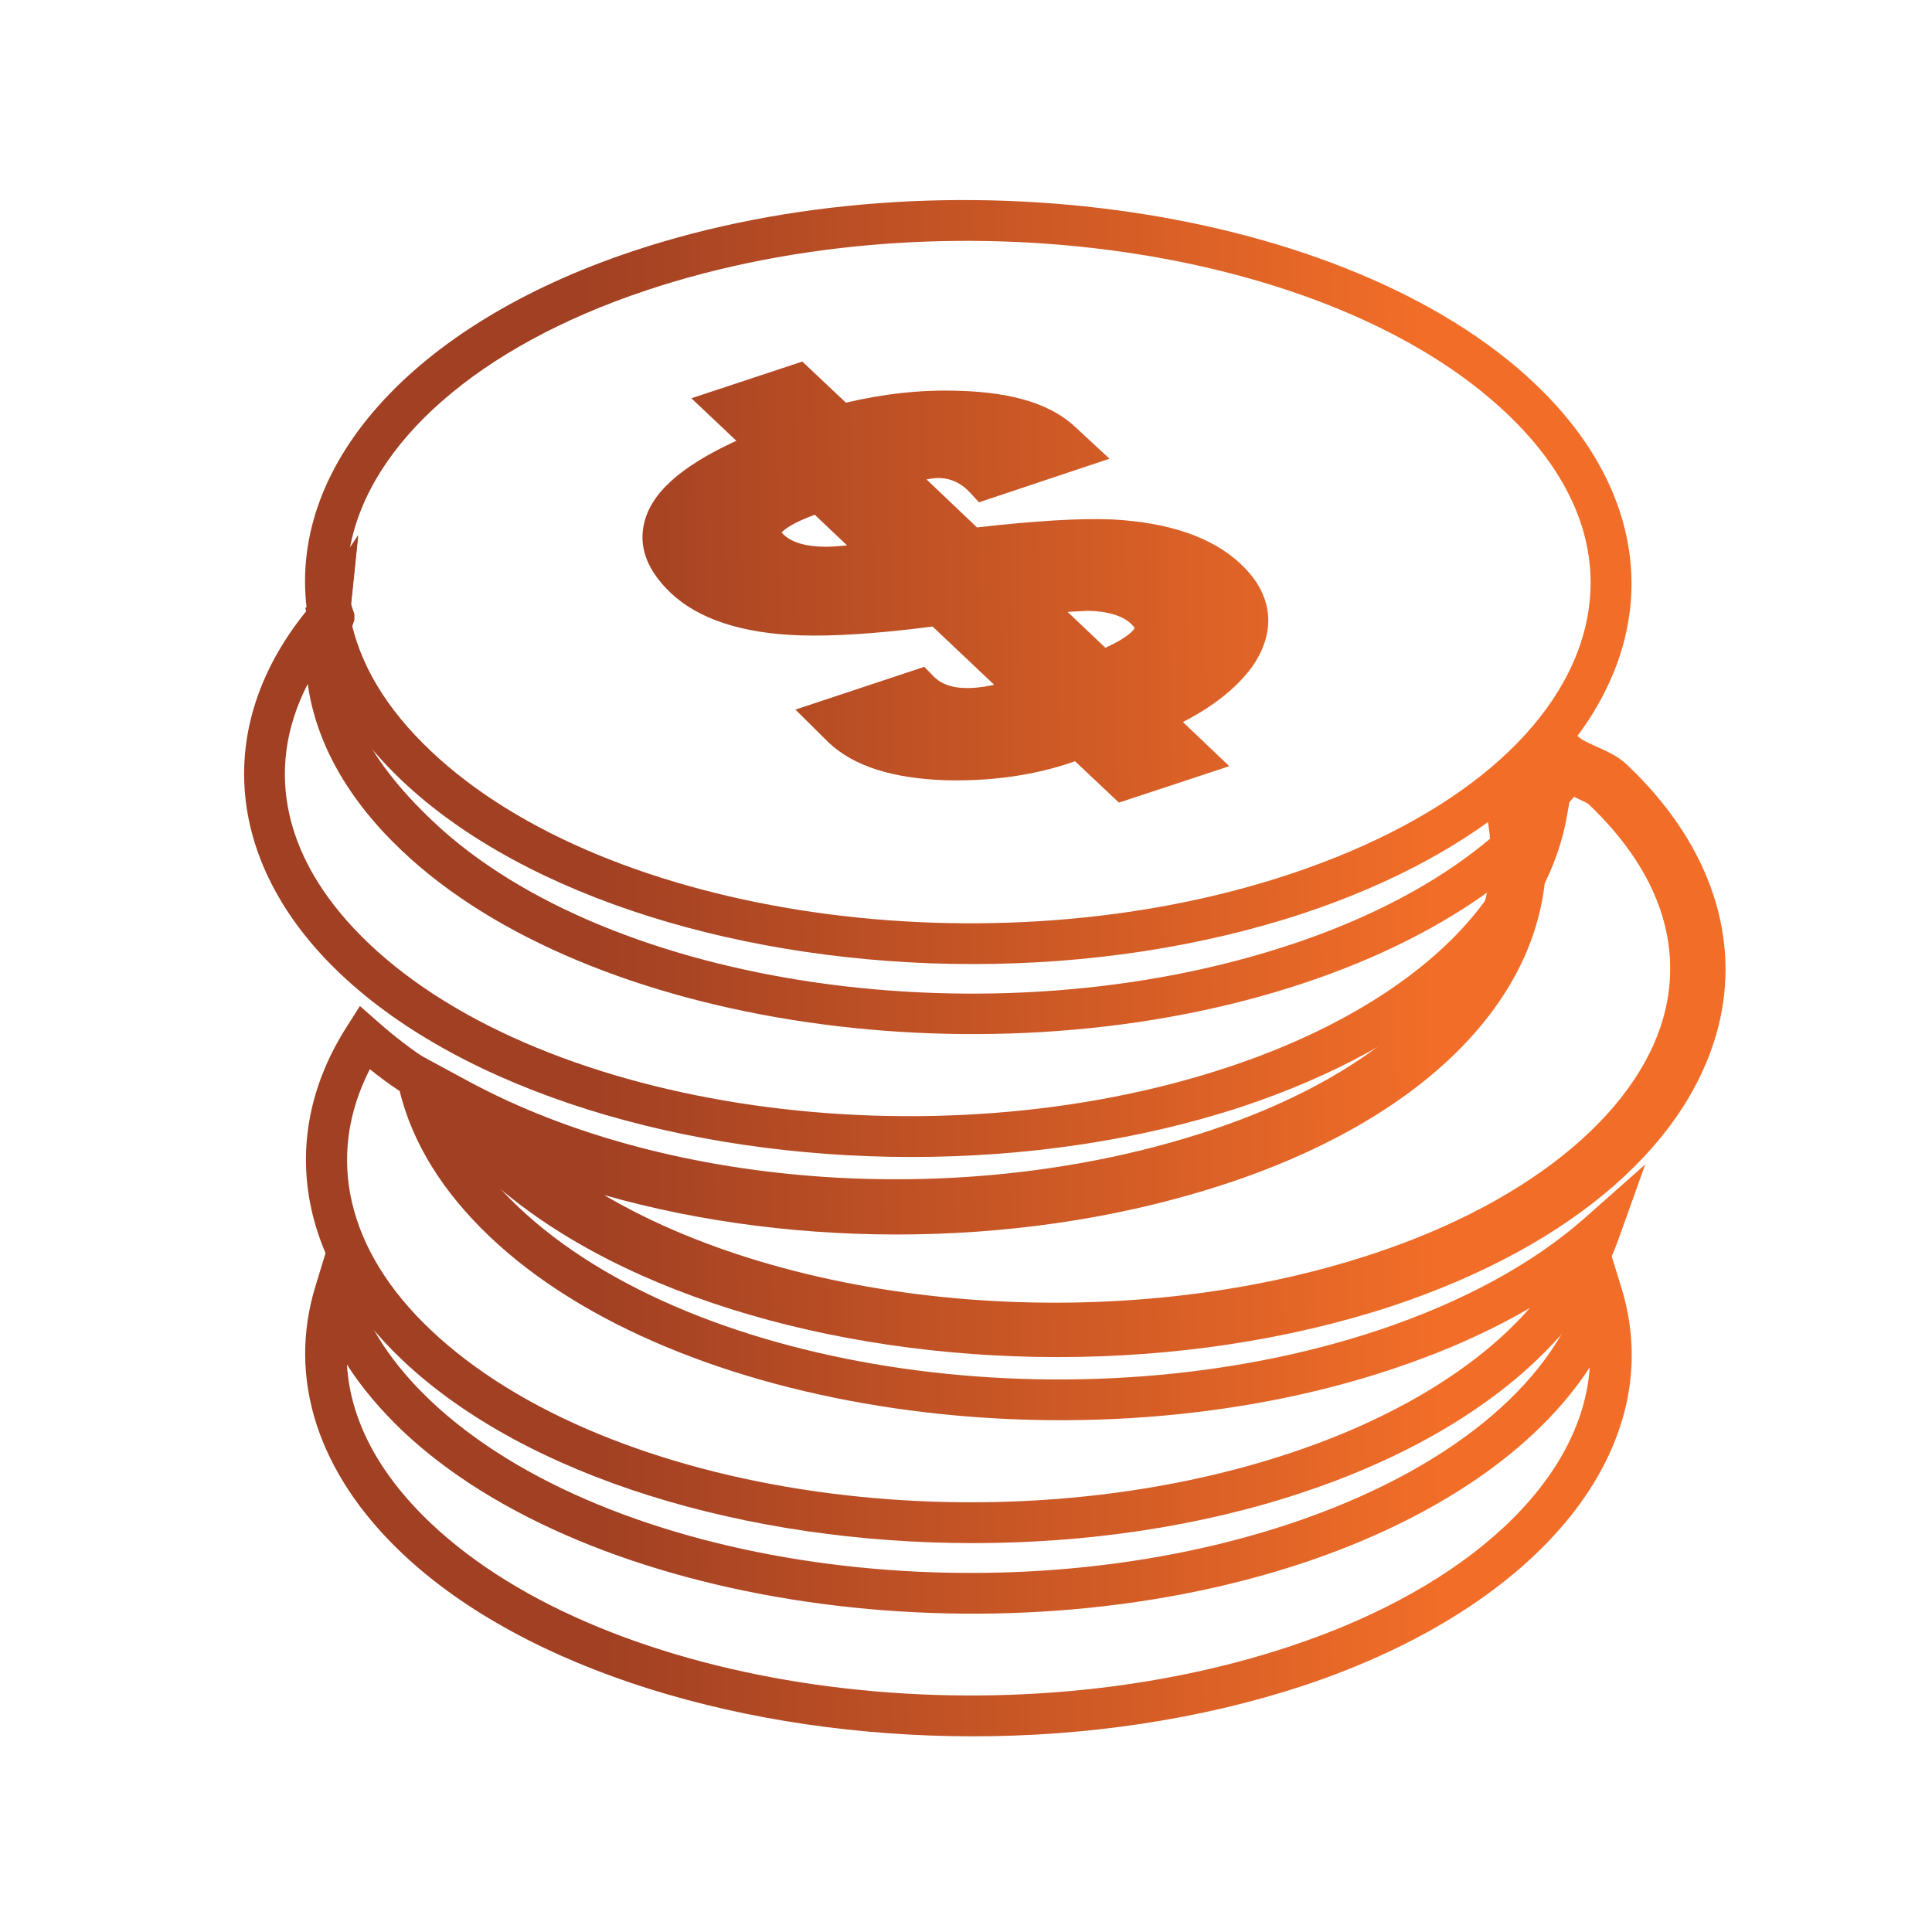 <?xml version="1.0" encoding="utf-8"?>
<!-- Generator: Adobe Illustrator 21.1.0, SVG Export Plug-In . SVG Version: 6.00 Build 0)  -->
<svg version="1.1" id="Layer_1" xmlns="http://www.w3.org/2000/svg" xmlns:xlink="http://www.w3.org/1999/xlink" x="0px" y="0px"
	 viewBox="0 0 70 70" style="enable-background:new 0 0 70 70;" xml:space="preserve">
<style type="text/css">
	.st0{fill:url(#SVGID_1_);}
	.st1{fill:url(#SVGID_2_);}
	.st2{fill:url(#SVGID_3_);}
	.st3{fill:url(#SVGID_4_);}
	.st4{fill:url(#SVGID_5_);}
	.st5{fill:url(#SVGID_6_);}
	.st6{fill:url(#SVGID_7_);}
	.st7{fill:url(#SVGID_8_);}
</style>
<g>
	<linearGradient id="SVGID_1_" gradientUnits="userSpaceOnUse" x1="67.491" y1="22.017" x2="5.809" y2="22.951">
		<stop  offset="0.018" style="stop-color:#F26E28"/>
		<stop  offset="0.25" style="stop-color:#F26E28"/>
		<stop  offset="0.75" style="stop-color:#A14023"/>
		<stop  offset="1" style="stop-color:#A14023"/>
	</linearGradient>
	<polygon class="st0" points="11.81,26.3 11.18,22.46 11.06,22.03 11.36,21.82 12.97,19.4 12.65,22.5 	"/>
</g>
<g>
	<linearGradient id="SVGID_2_" gradientUnits="userSpaceOnUse" x1="67.722" y1="37.316" x2="6.04" y2="38.251">
		<stop  offset="0.018" style="stop-color:#F26E28"/>
		<stop  offset="0.25" style="stop-color:#F26E28"/>
		<stop  offset="0.75" style="stop-color:#A14023"/>
		<stop  offset="1" style="stop-color:#A14023"/>
	</linearGradient>
	<path class="st1" d="M38.32,49.17c-8.26,0-16.34-2.4-20.88-6.71l-0.29-0.27c-0.52-0.49-1.06-0.99-1.47-1.54l-2.73-3.65l4.01,2.17
		c7.36,3.98,18.17,4.69,26.91,1.78h0c7.12-2.37,10.95-6.72,10-11.37l-0.02-0.2v-0.57l0.49-0.29c0.89-0.52,1.25-1.02,1.48-1.43
		l0.56-1.02l0.92,0.71c0.08,0.06,0.34,0.18,0.52,0.26c0.43,0.19,0.83,0.38,1.12,0.66c2.89,2.73,4.09,6.02,3.38,9.24
		c-0.98,4.4-5.3,8.19-11.88,10.38C46.63,48.57,42.46,49.17,38.32,49.17z M21.89,43.3c7.09,4.17,18.67,5.19,27.91,2.11
		c5.8-1.93,9.75-5.27,10.56-8.91c0.56-2.55-0.41-5.09-2.8-7.36c-0.07-0.06-0.35-0.18-0.53-0.27c-0.3,0.37-0.66,0.7-1.08,1
		c0.7,5.45-3.61,10.38-11.44,12.99C37.39,45.23,28.96,45.31,21.89,43.3z"/>
</g>
<g>
	<linearGradient id="SVGID_3_" gradientUnits="userSpaceOnUse" x1="67.469" y1="20.595" x2="5.787" y2="21.53">
		<stop  offset="0.018" style="stop-color:#F26E28"/>
		<stop  offset="0.25" style="stop-color:#F26E28"/>
		<stop  offset="0.75" style="stop-color:#A14023"/>
		<stop  offset="1" style="stop-color:#A14023"/>
	</linearGradient>
	<path class="st2" d="M35.25,34.93c-8.17,0-16.18-2.38-20.68-6.64c-1.48-1.4-2.5-2.92-3.05-4.51l-0.09,0.09l-0.25-1.42
		c0-0.02-0.01-0.03-0.01-0.05l-0.02-0.08l0,0c-0.84-5.37,3.76-10.55,11.78-13.22c11.26-3.76,25.92-1.61,32.67,4.79
		c2.84,2.68,4.01,5.89,3.32,9.02c-0.95,4.31-5.21,8.02-11.69,10.18C43.48,34.33,39.35,34.93,35.25,34.93z M12.68,22.31
		c0.33,1.73,1.31,3.37,2.93,4.9c6.39,6.06,20.37,8.05,31.16,4.45c5.96-1.99,9.86-5.3,10.7-9.08c0.58-2.64-0.41-5.27-2.89-7.61
		c-6.39-6.06-20.37-8.05-31.16-4.45c-6.1,2.03-10.04,5.54-10.74,9.33l0.3-0.45L12.68,22.31z"/>
</g>
<g>
	<linearGradient id="SVGID_4_" gradientUnits="userSpaceOnUse" x1="67.959" y1="52.915" x2="6.277" y2="53.849">
		<stop  offset="0.018" style="stop-color:#F26E28"/>
		<stop  offset="0.25" style="stop-color:#F26E28"/>
		<stop  offset="0.75" style="stop-color:#A14023"/>
		<stop  offset="1" style="stop-color:#A14023"/>
	</linearGradient>
	<path class="st3" d="M35.25,62.91c-8.18,0-16.18-2.37-20.68-6.63c-3.05-2.89-4.17-6.33-3.14-9.68l0.71-2.33l0.72,2.33
		c0.45,1.46,1.37,2.85,2.74,4.15c6.39,6.05,20.37,8.05,31.16,4.45h0c5.62-1.88,9.46-4.99,10.55-8.53l0.72-2.34l0.72,2.34
		c1.76,5.73-2.86,11.52-11.51,14.4C43.48,62.31,39.35,62.91,35.25,62.91z M12.57,49.44c0.12,2,1.14,3.95,3.04,5.75
		c6.39,6.05,20.37,8.05,31.16,4.45c6.52-2.17,10.55-6.04,10.83-10.1c-1.92,2.96-5.55,5.47-10.36,7.08h0
		c-11.26,3.75-25.92,1.61-32.67-4.79C13.77,51.06,13.1,50.27,12.57,49.44z"/>
</g>
<g>
	<linearGradient id="SVGID_5_" gradientUnits="userSpaceOnUse" x1="67.847" y1="45.521" x2="6.165" y2="46.456">
		<stop  offset="0.018" style="stop-color:#F26E28"/>
		<stop  offset="0.25" style="stop-color:#F26E28"/>
		<stop  offset="0.75" style="stop-color:#A14023"/>
		<stop  offset="1" style="stop-color:#A14023"/>
	</linearGradient>
	<path class="st4" d="M35.25,55.91c-8.17,0-16.17-2.37-20.67-6.63c-3.8-3.6-4.55-8.12-2.01-12.09l0.47-0.74l0.66,0.58
		c0.59,0.52,1.21,1,1.86,1.42l0.26,0.17l0.06,0.31c0.35,1.69,1.32,3.3,2.91,4.81l0,0c6.39,6.05,20.37,8.05,31.17,4.45
		c3.02-1.01,5.6-2.41,7.47-4.07l2.18-1.93l-0.98,2.74c-1.37,3.84-5.52,7.17-11.39,9.13C43.48,55.32,39.34,55.91,35.25,55.91z
		 M13.4,38.74c-1.62,3.16-0.84,6.57,2.21,9.45c6.39,6.05,20.37,8.05,31.16,4.45c3.78-1.26,6.78-3.1,8.66-5.25
		c-1.47,0.86-3.14,1.6-5,2.22c-11.27,3.75-25.93,1.61-32.67-4.79l0,0c-1.72-1.63-2.82-3.41-3.28-5.29
		C14.11,39.29,13.75,39.02,13.4,38.74z"/>
</g>
<g>
	<linearGradient id="SVGID_6_" gradientUnits="userSpaceOnUse" x1="67.622" y1="30.674" x2="5.94" y2="31.609">
		<stop  offset="0.018" style="stop-color:#F26E28"/>
		<stop  offset="0.25" style="stop-color:#F26E28"/>
		<stop  offset="0.75" style="stop-color:#A14023"/>
		<stop  offset="1" style="stop-color:#A14023"/>
	</linearGradient>
	<path class="st5" d="M33.02,41.92c-8.17,0-16.18-2.37-20.68-6.63c-4.27-4.04-4.66-9.2-0.99-13.45l1-1.05l0.49,1.46v0.22
		c-1,2.54,0.49,5.06,2.85,7.29c6.39,6.05,20.33,8.05,31.12,4.45c3.81-1.27,6.79-3.11,8.68-5.3l1.76-2.06l-0.47,2.68
		c-0.77,4.47-5.06,8.32-11.76,10.56C41.26,41.33,37.12,41.92,33.02,41.92z M11.15,24.78c-1.62,3.15-0.86,6.49,2.23,9.42v0
		c6.39,6.05,20.37,8.05,31.16,4.45c4.51-1.5,7.89-3.83,9.6-6.5c-1.87,1.39-4.2,2.57-6.9,3.47c-11.26,3.75-25.92,1.61-32.67-4.79
		C12.61,28.98,11.45,26.92,11.15,24.78z"/>
</g>
<g>
	<linearGradient id="SVGID_7_" gradientUnits="userSpaceOnUse" x1="67.469" y1="20.591" x2="5.787" y2="21.525">
		<stop  offset="0.018" style="stop-color:#F26E28"/>
		<stop  offset="0.25" style="stop-color:#F26E28"/>
		<stop  offset="0.75" style="stop-color:#A14023"/>
		<stop  offset="1" style="stop-color:#A14023"/>
	</linearGradient>
	<path class="st6" d="M29.01,22.27c1.22,0.04,2.91-0.08,5.04-0.36l3.43,3.25l-0.42,0.14c-1.78,0.59-3.04,0.5-3.78-0.28l-3.06,1.02
		l0.33,0.32c0.76,0.71,2,1.1,3.72,1.16c1.54,0.04,2.98-0.16,4.3-0.6l0.56-0.18l1.59,1.5l2.41-0.8l-1.58-1.5
		c1.5-0.6,2.57-1.34,3.21-2.2c0.7-0.99,0.6-1.91-0.3-2.76c-0.89-0.84-2.29-1.32-4.18-1.42c-1.16-0.05-2.86,0.06-5.12,0.33l-3.06-2.9
		c0.88-0.29,1.54-0.43,2.01-0.42c0.61,0.03,1.15,0.28,1.6,0.76l3.07-1.02l-0.3-0.28c-0.73-0.7-1.97-1.07-3.71-1.12
		c-1.46-0.04-2.9,0.13-4.32,0.51l-1.55-1.46l-2.41,0.8l1.55,1.47c-3.86,1.53-4.92,3.11-3.2,4.74C25.7,21.76,27.09,22.2,29.01,22.27z
		 M39.46,21.4c0.91,0.03,1.59,0.25,2.04,0.67c0.81,0.78,0.28,1.54-1.61,2.29l-2.92-2.77C38.21,21.45,39.04,21.38,39.46,21.4z
		 M29.7,17.78l2.69,2.55c-1.44,0.16-2.25,0.23-2.46,0.22c-0.9,0-1.59-0.21-2.05-0.65C27.09,19.16,27.69,18.45,29.7,17.78z"/>
	<linearGradient id="SVGID_8_" gradientUnits="userSpaceOnUse" x1="67.469" y1="20.591" x2="5.787" y2="21.526">
		<stop  offset="0.018" style="stop-color:#F26E28"/>
		<stop  offset="0.25" style="stop-color:#F26E28"/>
		<stop  offset="0.75" style="stop-color:#A14023"/>
		<stop  offset="1" style="stop-color:#A14023"/>
	</linearGradient>
	<path class="st7" d="M40.54,29.08l-1.59-1.5l-0.14,0.05c-1.39,0.47-2.92,0.68-4.56,0.64c-1.93-0.07-3.31-0.51-4.22-1.36l-1.21-1.2
		l4.67-1.55l0.33,0.34c0.42,0.44,1.16,0.54,2.2,0.31l-2.23-2.11c-1.99,0.26-3.61,0.36-4.81,0.32h0c-2.1-0.07-3.67-0.59-4.67-1.53
		c-0.82-0.78-1.16-1.6-0.99-2.45c0.22-1.13,1.29-2.12,3.36-3.07l-1.63-1.54l4.02-1.33l1.58,1.49c1.35-0.32,2.74-0.48,4.12-0.43
		c1.97,0.06,3.34,0.5,4.21,1.33l1.22,1.13l-4.73,1.58l-0.33-0.36c-0.31-0.33-0.66-0.5-1.08-0.52c-0.1-0.01-0.26,0.01-0.49,0.05
		l1.83,1.74c2.1-0.24,3.75-0.34,4.9-0.29c2.07,0.11,3.64,0.65,4.66,1.62c1.17,1.1,1.31,2.43,0.4,3.73c-0.57,0.77-1.41,1.43-2.5,1.99
		l1.68,1.6L40.54,29.08z M39.33,25.88l1.58,1.49l0.79-0.26l-1.52-1.45l1.09-0.44c1.36-0.54,2.33-1.2,2.89-1.95
		c0.47-0.67,0.42-1.17-0.21-1.76c-0.76-0.72-2-1.12-3.71-1.21c-1.12-0.05-2.8,0.06-4.99,0.32l-0.35,0.04l-4.23-4.01l1.19-0.39
		c0.97-0.32,1.69-0.46,2.26-0.46c0.66,0.03,1.26,0.25,1.77,0.66l1.24-0.41c-0.6-0.24-1.4-0.38-2.4-0.41
		c-1.38-0.03-2.76,0.13-4.1,0.49l-0.4,0.11l-1.53-1.44l-0.79,0.26l1.5,1.41l-1.09,0.43c-2.97,1.18-3.45,2.09-3.51,2.42
		c-0.06,0.31,0.13,0.67,0.55,1.07c0.72,0.68,1.96,1.06,3.69,1.12l0,0c1.19,0.04,2.84-0.08,4.91-0.36l0.35-0.05l4.6,4.35L37.3,26
		c-1.82,0.61-3.23,0.56-4.19-0.14l-1.3,0.43c0.62,0.28,1.45,0.44,2.49,0.47c1.45,0.04,2.81-0.15,4.04-0.56L39.33,25.88z
		 M39.72,25.23l-4.43-4.21l1.6-0.18c1.29-0.15,2.13-0.21,2.59-0.2l0,0c1.09,0.03,1.94,0.32,2.53,0.88c0.61,0.58,0.65,1.15,0.58,1.52
		c-0.15,0.78-0.92,1.42-2.42,2.02L39.72,25.23z M38.68,22.17l1.37,1.3c0.86-0.39,1.04-0.66,1.06-0.72
		c-0.01-0.01-0.04-0.06-0.13-0.15c-0.31-0.29-0.83-0.45-1.54-0.47h0C39.3,22.14,39.07,22.15,38.68,22.17z M29.98,21.31
		c-0.04,0-0.07,0-0.1,0c0,0-0.01,0-0.01,0c-1.05,0-1.91-0.29-2.51-0.85c-0.59-0.56-0.62-1.11-0.54-1.46
		c0.17-0.78,0.99-1.37,2.63-1.92l0.43-0.14l4.19,3.97l-1.61,0.18C30.82,21.26,30.24,21.31,29.98,21.31z M28.32,19.29
		c0.02,0.02,0.04,0.05,0.07,0.08c0.31,0.29,0.83,0.44,1.54,0.44c0.11,0,0.36-0.01,0.76-0.05l-1.17-1.11
		C28.7,18.95,28.41,19.19,28.32,19.29z"/>
</g>
</svg>
